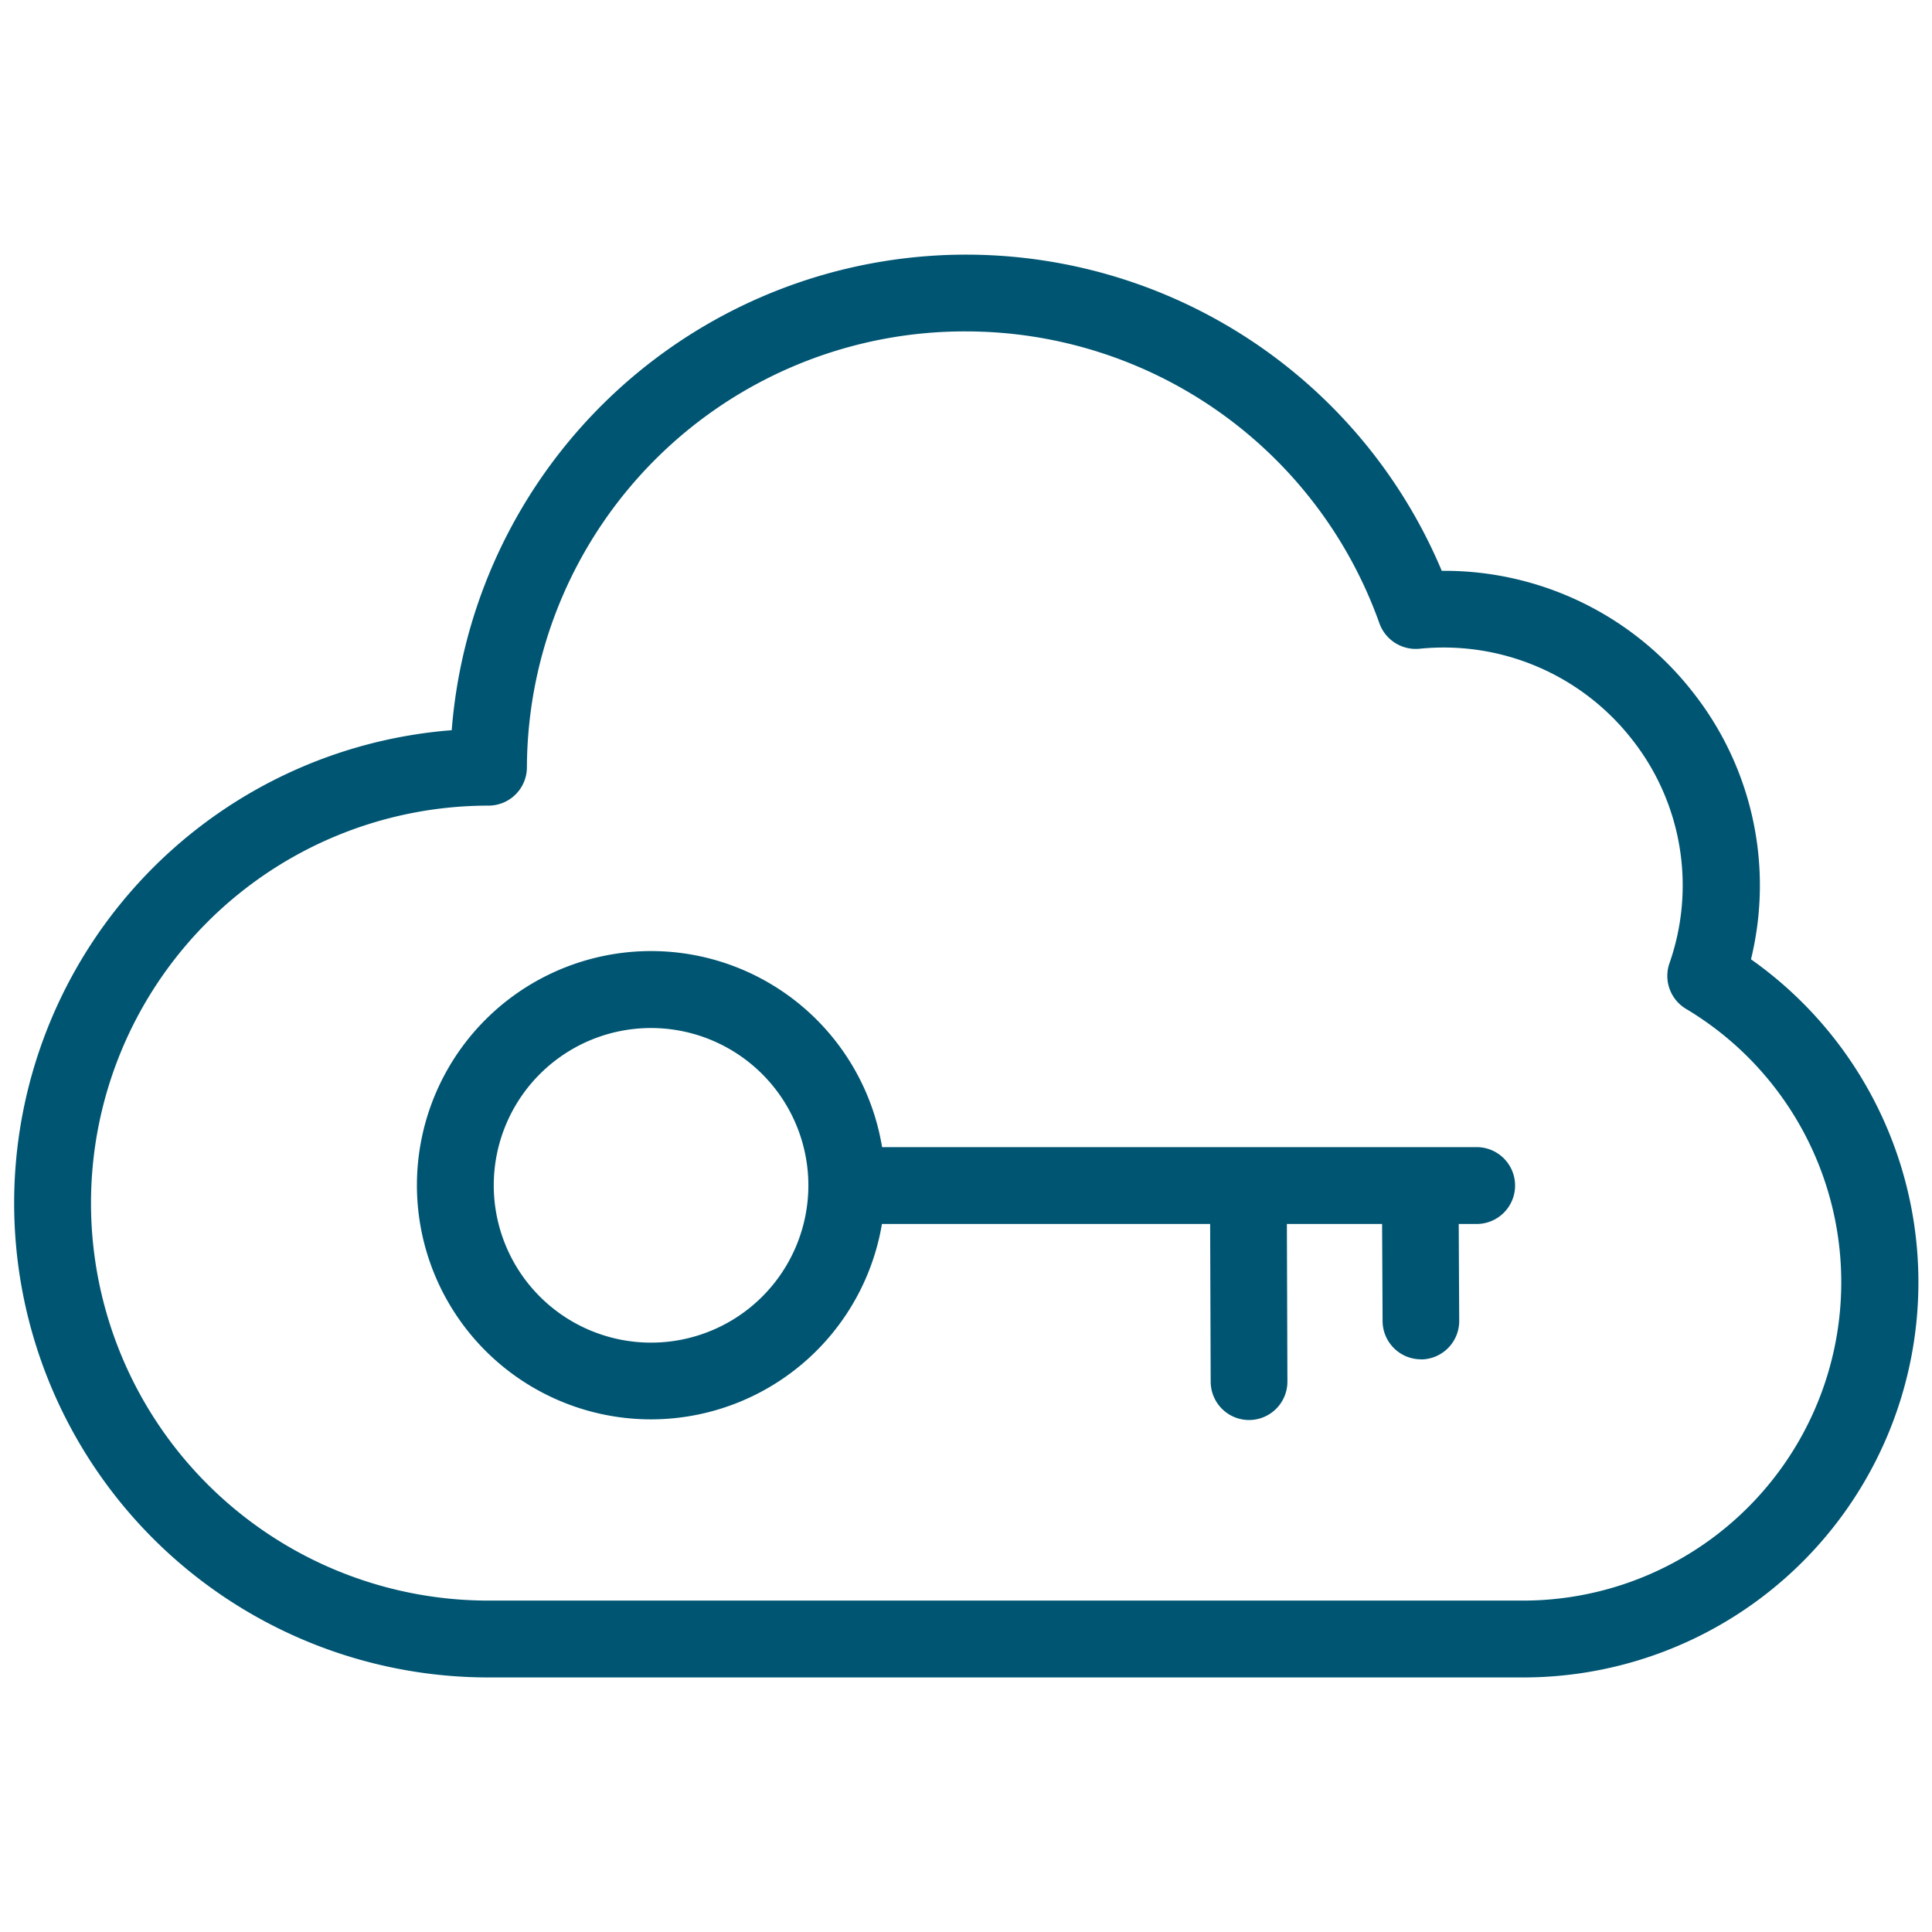 <svg xmlns="http://www.w3.org/2000/svg" viewBox="0 0 176 176"><defs><style>.cls-1{fill:#005572;}</style></defs><g id="icon_art" data-name="icon art"><path class="cls-1" d="M138.71,152.81H44.53a43.21,43.21,0,0,1-3.38-86.29A47,47,0,0,1,131.34,52h.2a28.69,28.69,0,0,1,22.63,11,28.4,28.4,0,0,1,5.34,24.39,36,36,0,0,1-20.8,65.42ZM88,30.19a39.88,39.88,0,0,0-40,39.7,3.5,3.5,0,0,1-3.5,3.5,36.21,36.21,0,1,0,0,72.42h94.18a29,29,0,0,0,14.92-53.9,3.5,3.5,0,0,1-1.52-4.15,21.46,21.46,0,0,0-3.43-20.43,21.77,21.77,0,0,0-19.35-8.23,3.52,3.52,0,0,1-3.64-2.32A40,40,0,0,0,88,30.19Z"/><path class="cls-1" d="M59.31,129.3A21.33,21.33,0,1,1,80.64,108,21.35,21.35,0,0,1,59.31,129.3Zm0-35.65A14.33,14.33,0,1,0,73.64,108,14.34,14.34,0,0,0,59.31,93.65Z"/><path class="cls-1" d="M77.63,111.5a3.5,3.5,0,0,1,0-7l56.89,0h0a3.5,3.5,0,0,1,0,7l-56.89,0Z"/><path class="cls-1" d="M113.79,129.36a3.5,3.5,0,0,1-3.5-3.49l-.06-17.5a3.51,3.51,0,0,1,3.49-3.52h0a3.5,3.5,0,0,1,3.5,3.49l.06,17.5a3.5,3.5,0,0,1-3.49,3.52Z"/><path class="cls-1" d="M129.45,123.83a3.5,3.5,0,0,1-3.5-3.48l-.06-12a3.5,3.5,0,0,1,3.48-3.52h0a3.5,3.5,0,0,1,3.5,3.49l.06,12a3.5,3.5,0,0,1-3.48,3.52Z"/></g></svg>